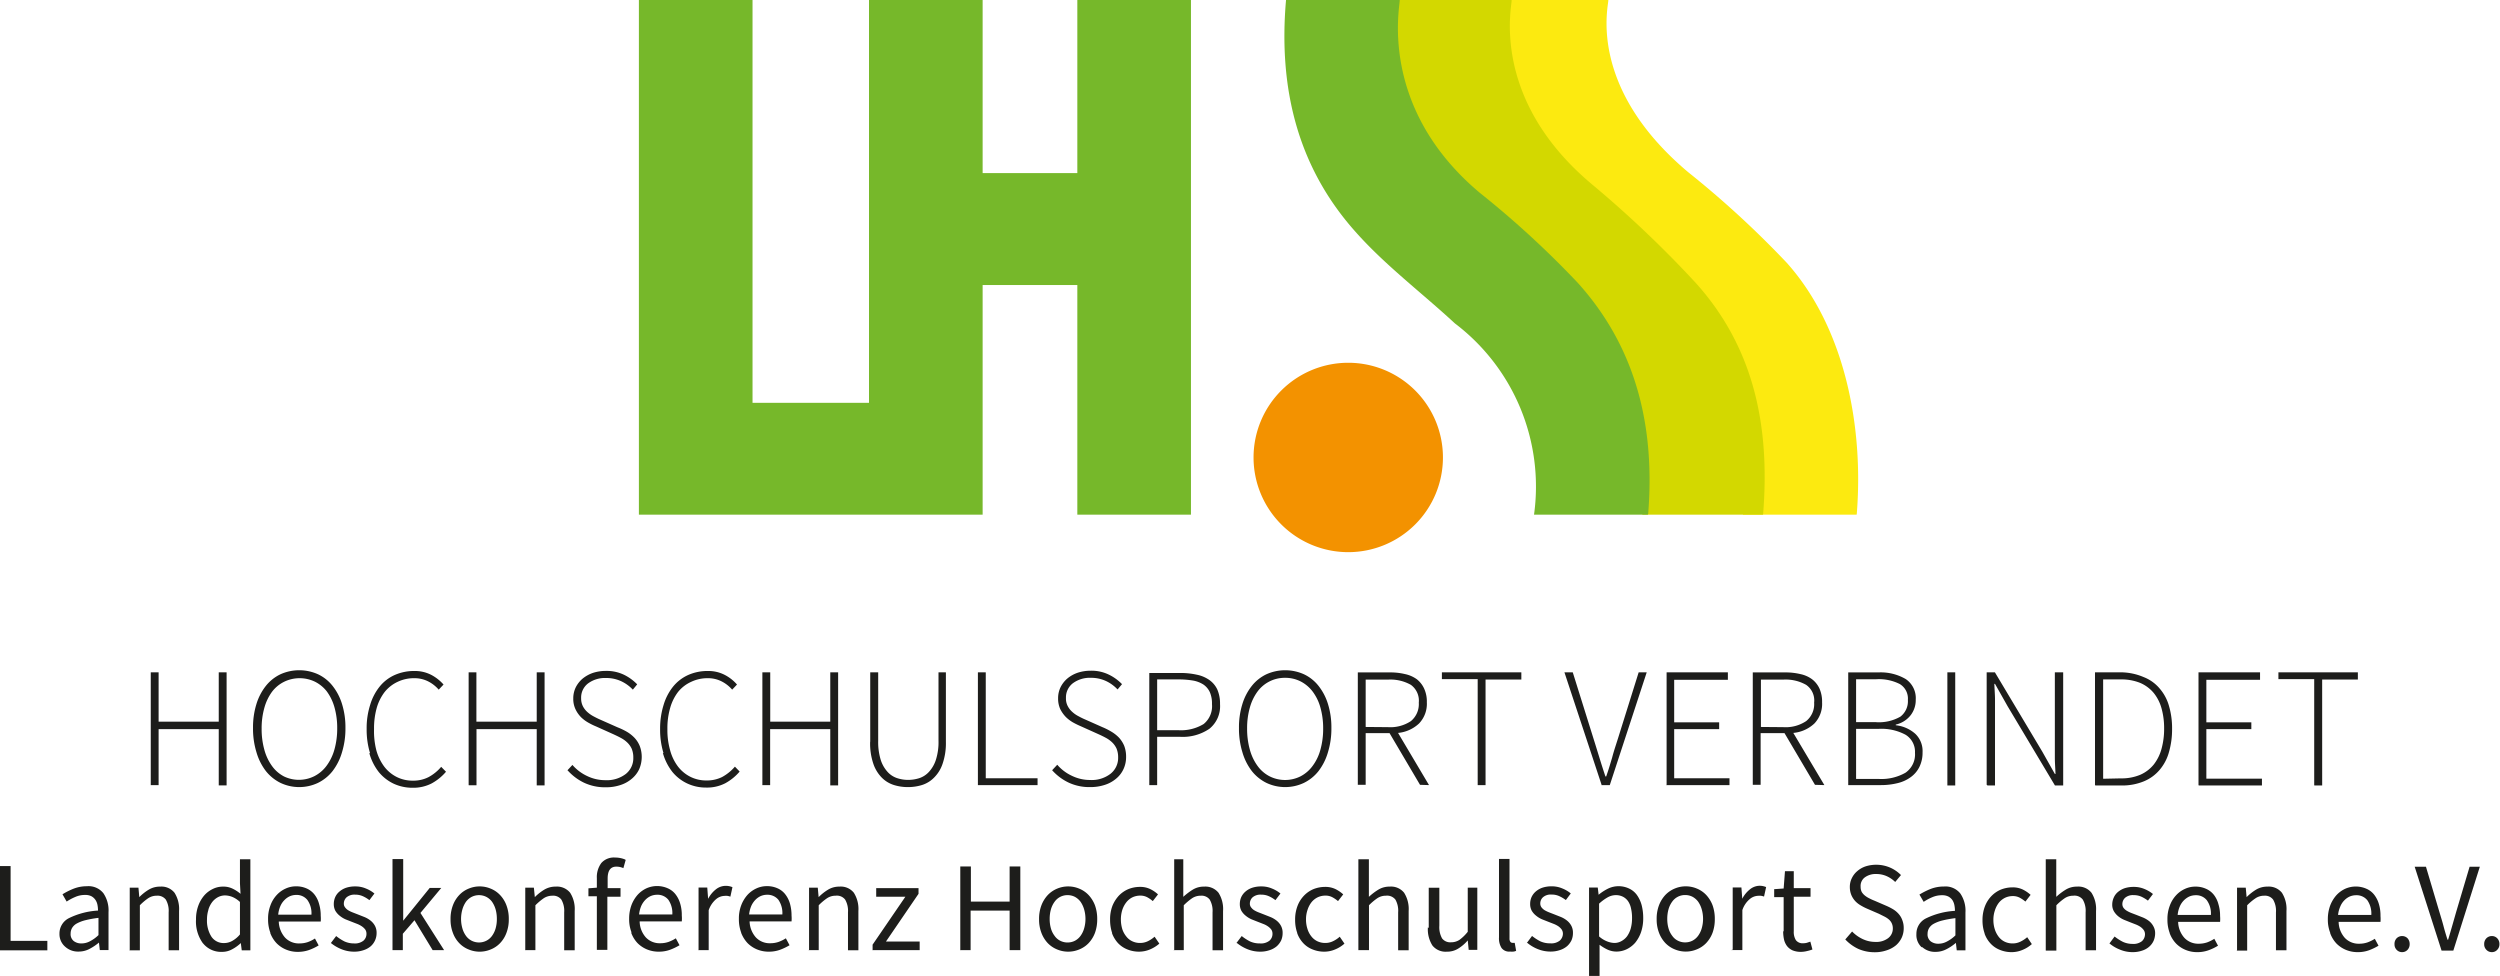 <svg xmlns="http://www.w3.org/2000/svg" width="264.01" height="103.12" viewBox="0 0 264.01 103.12">
  <title>logo</title>
  <g>
    <path d="M193.06,133.35c-4.08,0-8.07,0-12,0a21.67,21.67,0,0,0-8.37-20.2c-3.5-3.24-7.37-6.15-10.52-9.7-6.09-6.87-8.1-15.18-7.33-24.45l12,0c.14.25-2.5,9,8.46,18.2a101.85,101.85,0,0,1,10.37,9.53c6.15,6.85,8.16,17.33,7.41,26.58Z" transform="translate(3 -79)" style="fill: #fcea10"/>
    <path d="M183.17,133.35c-4.07,0-8.79,0-12.73,0-.12-.22,3.46-11.81-7.32-20.2-3.5-3.24-7.37-6.15-10.52-9.7-6.1-6.87-9.67-15.18-8.89-24.45l12.92,0c.14.25-2.5,10.24,8.46,19.44a116.65,116.65,0,0,1,11,10.45c6.16,6.85,7.85,15.17,7.1,24.42Z" transform="translate(3 -79)" style="fill: #d3d800"/>
    <path d="M171,133.35c-4.07,0-8.06,0-12,0a21.62,21.62,0,0,0-8.36-20.2c-3.5-3.24-7.38-6.15-10.52-9.7C134,96.58,132,88.27,132.81,79l12,0c.14.25-2.5,11.16,8.46,20.36a99.78,99.78,0,0,1,10.37,9.53c6.16,6.85,8.16,15.17,7.41,24.42Z" transform="translate(3 -79)" style="fill: #76b82a"/>
    <path d="M149.38,127.31a10,10,0,1,1-10-10,10,10,0,0,1,10,10Z" transform="translate(3 -79)" style="fill: #f39200"/>
    <path d="M64.47,79h12v42.54h12.3V79h12V97.28h10V79h12v54.35h-12V109.1h-10v24.25H64.47V79Z" transform="translate(3 -79)" style="fill: #76b82a"/>
    <path d="M-3,179.36H2v-1H-1.88v-7.9H-3v8.86ZM3.91,179a2,2,0,0,0,1.39.49,2.44,2.44,0,0,0,1.15-.28,5.61,5.61,0,0,0,1-.67h0l.09.79h.92v-4a3.23,3.23,0,0,0-.54-2,2,2,0,0,0-1.74-.74,3.84,3.84,0,0,0-1.46.28,7.25,7.25,0,0,0-1.12.57l.44.77a5.36,5.36,0,0,1,.89-.48,2.53,2.53,0,0,1,1.07-.22,1.4,1.4,0,0,1,.66.14,1.23,1.23,0,0,1,.41.37,1.39,1.39,0,0,1,.22.53,3.08,3.08,0,0,1,.06.61,8,8,0,0,0-3.07.8,1.81,1.81,0,0,0-1,1.65A1.75,1.75,0,0,0,3.91,179Zm.7-2a1.31,1.31,0,0,1,.49-.47,3.85,3.85,0,0,1,.91-.35,11.08,11.08,0,0,1,1.39-.25v1.82a3.74,3.74,0,0,1-.9.65,1.87,1.87,0,0,1-.89.23,1.29,1.29,0,0,1-.82-.25.93.93,0,0,1-.33-.81,1.16,1.16,0,0,1,.15-.57Zm6.05,2.36h1.11V174.6a5.8,5.8,0,0,1,.89-.75,1.61,1.61,0,0,1,.9-.26,1.1,1.1,0,0,1,.95.41,2.36,2.36,0,0,1,.3,1.35v4h1.1V175.2a3.2,3.2,0,0,0-.48-1.92,1.76,1.76,0,0,0-1.51-.65,2.28,2.28,0,0,0-1.21.32,5.18,5.18,0,0,0-1,.79h0l-.09-1h-.92v6.57Zm7.79-.73a2.44,2.44,0,0,0,2,.89,2.15,2.15,0,0,0,1.08-.28,4,4,0,0,0,.9-.65h0l.1.77h.91v-9.62H22.34v2.53l.06,1.12a3.94,3.94,0,0,0-.85-.55,2.19,2.19,0,0,0-1-.21,2.38,2.38,0,0,0-1.08.25,2.82,2.82,0,0,0-.9.68,3.51,3.51,0,0,0-.63,1.09,4.1,4.1,0,0,0-.24,1.44,3.9,3.9,0,0,0,.74,2.54Zm.56-3.58a2.55,2.55,0,0,1,.4-.79,1.92,1.92,0,0,1,.6-.51,1.6,1.6,0,0,1,.74-.19,2.18,2.18,0,0,1,.79.16,2.7,2.7,0,0,1,.8.53v3.43a2.87,2.87,0,0,1-.81.68,1.73,1.73,0,0,1-.86.23,1.54,1.54,0,0,1-1.34-.67,3.15,3.15,0,0,1-.47-1.84,3.33,3.33,0,0,1,.15-1Zm6.53,2.48a3.19,3.19,0,0,0,.67,1.08,3,3,0,0,0,1,.67,3.14,3.14,0,0,0,1.23.24,3.53,3.53,0,0,0,1.21-.2,5.62,5.62,0,0,0,1-.48l-.39-.73a3.6,3.6,0,0,1-.76.38,2.74,2.74,0,0,1-.87.14,2,2,0,0,1-1.53-.62,2.67,2.67,0,0,1-.66-1.69h4.43a3.52,3.52,0,0,0,0-.61,4.19,4.19,0,0,0-.18-1.27,2.7,2.7,0,0,0-.5-1,2.18,2.18,0,0,0-.82-.62,2.67,2.67,0,0,0-1.12-.22,2.58,2.58,0,0,0-1.09.24,2.83,2.83,0,0,0-.94.68,3.21,3.21,0,0,0-.66,1.09,3.9,3.9,0,0,0-.25,1.45,4,4,0,0,0,.24,1.44Zm.84-1.94a2.84,2.84,0,0,1,.22-.88,2,2,0,0,1,.43-.65,1.88,1.88,0,0,1,.57-.41,1.67,1.67,0,0,1,.67-.14,1.44,1.44,0,0,1,1.19.53,2.41,2.41,0,0,1,.43,1.55Zm5.57,3a4.32,4.32,0,0,0,1.11.65,3.55,3.55,0,0,0,1.34.26,3,3,0,0,0,1-.16,2.23,2.23,0,0,0,.76-.42,1.85,1.85,0,0,0,.61-1.38,1.55,1.55,0,0,0-.18-.78,1.79,1.79,0,0,0-.47-.55,2.68,2.68,0,0,0-.64-.37l-.71-.28-.54-.21a2.94,2.94,0,0,1-.47-.23,1.16,1.16,0,0,1-.32-.3.62.62,0,0,1-.13-.4.91.91,0,0,1,.29-.66,1.28,1.28,0,0,1,.92-.28,1.89,1.89,0,0,1,.79.16,3.33,3.33,0,0,1,.7.42l.53-.7a3.29,3.29,0,0,0-.9-.53,2.79,2.79,0,0,0-1.14-.22,3,3,0,0,0-.94.14,2.12,2.12,0,0,0-.71.4,1.63,1.63,0,0,0-.45.59,1.81,1.81,0,0,0-.15.74,1.46,1.46,0,0,0,.17.71,1.89,1.89,0,0,0,.46.52,2.58,2.58,0,0,0,.62.38l.71.28.54.21a2.6,2.6,0,0,1,.47.25,1.59,1.59,0,0,1,.35.33.77.77,0,0,1,.13.45.94.94,0,0,1-.32.73,1.44,1.44,0,0,1-1,.29,2.46,2.46,0,0,1-1-.21,5.06,5.06,0,0,1-.88-.57l-.56.74Zm6.5.75h1.09v-1.73l1.23-1.43,1.92,3.16H43.9l-2.5-3.93,2.2-2.64H42.38l-2.8,3.46h0v-6.51H38.45v9.62Zm6.38-1.82a3.09,3.09,0,0,0,.67,1.08,2.78,2.78,0,0,0,1,.67,3,3,0,0,0,2.31,0,2.78,2.78,0,0,0,1-.67,3.09,3.09,0,0,0,.67-1.08,3.9,3.9,0,0,0,.25-1.45,4,4,0,0,0-.25-1.47,3.19,3.19,0,0,0-.67-1.08,2.81,2.81,0,0,0-1-.68,3,3,0,0,0-2.31,0,2.81,2.81,0,0,0-1,.68,3.19,3.19,0,0,0-.67,1.08,4,4,0,0,0-.25,1.47,3.9,3.9,0,0,0,.25,1.45Zm1-2.48a2.76,2.76,0,0,1,.38-.81,1.79,1.79,0,0,1,.61-.52,1.72,1.72,0,0,1,1.53,0,1.79,1.79,0,0,1,.61.52,2.76,2.76,0,0,1,.38.81,3.68,3.68,0,0,1,.13,1,3.56,3.56,0,0,1-.13,1,2.52,2.52,0,0,1-.38.79,1.68,1.68,0,0,1-.61.52,1.72,1.72,0,0,1-1.53,0,1.68,1.68,0,0,1-.61-.52,2.52,2.52,0,0,1-.38-.79,3.54,3.54,0,0,1-.14-1,3.66,3.66,0,0,1,.14-1Zm6.61,4.3h1.1V174.6a6.32,6.32,0,0,1,.89-.75,1.67,1.67,0,0,1,.91-.26,1.08,1.08,0,0,1,.94.41,2.36,2.36,0,0,1,.3,1.35v4h1.11V175.2a3.2,3.2,0,0,0-.48-1.92,1.78,1.78,0,0,0-1.52-.65,2.3,2.3,0,0,0-1.21.32,5.12,5.12,0,0,0-1,.79h0l-.1-1h-.91v6.57Zm10.6-9.56a2.44,2.44,0,0,0-.5-.16,2.81,2.81,0,0,0-.59-.06,1.76,1.76,0,0,0-1.45.58,2.5,2.5,0,0,0-.47,1.6v1l-.89.07v.84h.89v5.66h1.11V173.7h1.39v-.91H61.17v-1c0-.85.3-1.27.92-1.27a1.76,1.76,0,0,1,.74.16l.24-.85Zm.62,7.73a3.17,3.17,0,0,0,.66,1.08,3.08,3.08,0,0,0,1,.67,3.19,3.19,0,0,0,1.24.24,3.43,3.43,0,0,0,1.2-.2,6.14,6.14,0,0,0,1-.48l-.39-.73a3.93,3.93,0,0,1-.77.38,2.65,2.65,0,0,1-.87.14,2,2,0,0,1-1.53-.62,2.61,2.61,0,0,1-.65-1.69H69a3.52,3.52,0,0,0,0-.61,4.2,4.2,0,0,0-.17-1.27,2.89,2.89,0,0,0-.51-1,2.1,2.1,0,0,0-.82-.62,2.77,2.77,0,0,0-2.21,0,2.93,2.93,0,0,0-.94.68,3.56,3.56,0,0,0-.66,1.09,4.12,4.12,0,0,0-.25,1.45,3.81,3.81,0,0,0,.25,1.44Zm.83-1.94a3.15,3.15,0,0,1,.22-.88,2.23,2.23,0,0,1,.43-.65,1.88,1.88,0,0,1,.57-.41,1.75,1.75,0,0,1,.67-.14,1.46,1.46,0,0,1,1.2.53,2.47,2.47,0,0,1,.42,1.55Zm6.24,3.77h1.11v-4.22a2.66,2.66,0,0,1,.79-1.17,1.44,1.44,0,0,1,.87-.34,1.65,1.65,0,0,1,.34,0,1.82,1.82,0,0,1,.29.08l.22-1a1.75,1.75,0,0,0-.7-.14,1.66,1.66,0,0,0-1.05.37,3.08,3.08,0,0,0-.82,1h0l-.09-1.19h-.92v6.57Zm4.54-1.83a3.35,3.35,0,0,0,.67,1.08,3.08,3.08,0,0,0,1,.67,3.19,3.19,0,0,0,1.24.24,3.43,3.43,0,0,0,1.2-.2,6.14,6.14,0,0,0,1-.48l-.39-.73a3.93,3.93,0,0,1-.77.38,2.65,2.65,0,0,1-.87.14,2,2,0,0,1-1.53-.62,2.67,2.67,0,0,1-.66-1.69h4.43a3.52,3.52,0,0,0,0-.61,4.54,4.54,0,0,0-.17-1.27,2.89,2.89,0,0,0-.51-1,2.1,2.1,0,0,0-.82-.62,2.67,2.67,0,0,0-1.12-.22,2.62,2.62,0,0,0-1.09.24,2.93,2.93,0,0,0-.94.68,3.56,3.56,0,0,0-.66,1.09,3.9,3.9,0,0,0-.25,1.45,4,4,0,0,0,.24,1.44Zm.84-1.94a3.15,3.15,0,0,1,.22-.88,2.23,2.23,0,0,1,.43-.65,1.88,1.88,0,0,1,.57-.41,1.71,1.71,0,0,1,.67-.14,1.48,1.48,0,0,1,1.2.53,2.47,2.47,0,0,1,.42,1.55Zm6.24,3.77h1.11V174.6a5.8,5.8,0,0,1,.89-.75,1.61,1.61,0,0,1,.9-.26,1.1,1.1,0,0,1,1,.41,2.36,2.36,0,0,1,.3,1.35v4h1.1V175.2a3.2,3.2,0,0,0-.48-1.92,1.76,1.76,0,0,0-1.52-.65,2.26,2.26,0,0,0-1.2.32,5.18,5.18,0,0,0-1,.79h0l-.09-1h-.92v6.57Zm6.77,0h5v-.91H90.56L94,173.39v-.6H89.53v.91h3.08l-3.46,5.06v.6Zm9.26,0h1.12v-4.18h4.12v4.18h1.13V170.5h-1.13v3.71H99.53V170.5H98.41v8.86Zm8.6-1.82a3.25,3.25,0,0,0,.67,1.08,2.87,2.87,0,0,0,1,.67,3,3,0,0,0,1.16.23,3,3,0,0,0,1.15-.23,2.82,2.82,0,0,0,1-.67,3.25,3.25,0,0,0,.67-1.08,4.12,4.12,0,0,0,.24-1.45,4.2,4.2,0,0,0-.24-1.47,3.35,3.35,0,0,0-.67-1.08,2.84,2.84,0,0,0-1-.68,3,3,0,0,0-1.15-.23,3,3,0,0,0-1.16.23,2.9,2.9,0,0,0-1,.68,3.35,3.35,0,0,0-.67,1.08,4,4,0,0,0-.25,1.47,3.9,3.9,0,0,0,.25,1.45Zm1-2.48a2.54,2.54,0,0,1,.39-.81,1.67,1.67,0,0,1,.6-.52,1.65,1.65,0,0,1,.77-.18,1.68,1.68,0,0,1,.77.18,1.85,1.85,0,0,1,.6.52,2.76,2.76,0,0,1,.38.81,3.66,3.66,0,0,1,.14,1,3.54,3.54,0,0,1-.14,1,2.52,2.52,0,0,1-.38.79,1.74,1.74,0,0,1-.6.52,1.68,1.68,0,0,1-.77.18,1.65,1.65,0,0,1-.77-.18,1.58,1.58,0,0,1-.6-.52,2.34,2.34,0,0,1-.39-.79,3.56,3.56,0,0,1-.13-1,3.68,3.68,0,0,1,.13-1Zm6.44,2.48a3.21,3.21,0,0,0,.65,1.08,2.76,2.76,0,0,0,1,.67,3.27,3.27,0,0,0,1.22.23,3,3,0,0,0,1.14-.23,3.66,3.66,0,0,0,1-.62l-.5-.73a3.25,3.25,0,0,1-.68.46,1.88,1.88,0,0,1-.86.2,1.86,1.86,0,0,1-.82-.18,1.69,1.69,0,0,1-.64-.52,2.38,2.38,0,0,1-.42-.79,3.54,3.54,0,0,1-.14-1,3.33,3.33,0,0,1,.15-1,2.61,2.61,0,0,1,.43-.81,1.88,1.88,0,0,1,.64-.52,1.94,1.94,0,0,1,.83-.18,1.54,1.54,0,0,1,.71.16,3.33,3.33,0,0,1,.61.42l.55-.71a3.42,3.42,0,0,0-.8-.55,2.39,2.39,0,0,0-1.11-.24,3.26,3.26,0,0,0-1.21.23,3,3,0,0,0-1,.68,3.57,3.57,0,0,0-.69,1.08,4,4,0,0,0-.25,1.47,4.37,4.37,0,0,0,.23,1.45Zm6.49,1.82h1.1V174.6a6.32,6.32,0,0,1,.89-.75,1.64,1.64,0,0,1,.91-.26,1.08,1.08,0,0,1,.94.41,2.36,2.36,0,0,1,.3,1.35v4h1.11V175.2a3.2,3.2,0,0,0-.48-1.92,1.78,1.78,0,0,0-1.52-.65,2.24,2.24,0,0,0-1.2.32,6.88,6.88,0,0,0-1,.76l0-1.35v-2.62H121v9.62Zm6.72-.75a4.32,4.32,0,0,0,1.11.65,3.55,3.55,0,0,0,1.34.26,3,3,0,0,0,1-.16,2.23,2.23,0,0,0,.76-.42,2,2,0,0,0,.46-.62,1.94,1.94,0,0,0,.15-.76,1.55,1.55,0,0,0-.18-.78,1.79,1.79,0,0,0-.47-.55,2.68,2.68,0,0,0-.64-.37l-.71-.28-.54-.21a2.94,2.94,0,0,1-.47-.23,1.16,1.16,0,0,1-.32-.3.62.62,0,0,1-.13-.4.91.91,0,0,1,.29-.66,1.28,1.28,0,0,1,.92-.28,1.89,1.89,0,0,1,.79.16,3.33,3.33,0,0,1,.7.42l.53-.7a3.29,3.29,0,0,0-.9-.53,2.79,2.79,0,0,0-1.14-.22,3,3,0,0,0-.94.14,2.12,2.12,0,0,0-.71.4,1.75,1.75,0,0,0-.45.59,1.81,1.81,0,0,0-.15.74,1.46,1.46,0,0,0,.17.71,1.89,1.89,0,0,0,.46.52,2.58,2.58,0,0,0,.62.38l.71.28.54.21a2.3,2.3,0,0,1,.47.25,1.59,1.59,0,0,1,.35.33.77.77,0,0,1,.13.45.94.94,0,0,1-.32.73,1.44,1.44,0,0,1-1,.29,2.46,2.46,0,0,1-1.05-.21,5.06,5.06,0,0,1-.88-.57l-.56.74Zm6.35-1.07a3.06,3.06,0,0,0,.65,1.08,2.68,2.68,0,0,0,1,.67,3.22,3.22,0,0,0,1.21.23,2.94,2.94,0,0,0,1.14-.23,3.38,3.38,0,0,0,1-.62l-.5-.73a2.8,2.8,0,0,1-.68.46,1.84,1.84,0,0,1-.85.2,1.9,1.9,0,0,1-.83-.18,1.77,1.77,0,0,1-.64-.52,2.37,2.37,0,0,1-.41-.79,3.22,3.22,0,0,1-.15-1,3.05,3.05,0,0,1,.16-1,2.59,2.59,0,0,1,.42-.81,1.92,1.92,0,0,1,.65-.52,1.89,1.89,0,0,1,.82-.18,1.51,1.51,0,0,1,.71.16,3.39,3.39,0,0,1,.62.42l.55-.71a3.64,3.64,0,0,0-.8-.55,2.46,2.46,0,0,0-1.12-.24,3.33,3.33,0,0,0-1.21.23,3,3,0,0,0-1,.68,3.23,3.23,0,0,0-.69,1.08,4,4,0,0,0-.26,1.47,4.12,4.12,0,0,0,.24,1.45Zm6.48,1.82h1.11V174.6a5.8,5.8,0,0,1,.89-.75,1.61,1.61,0,0,1,.9-.26,1.11,1.11,0,0,1,1,.41,2.37,2.37,0,0,1,.29,1.35v4h1.11V175.2a3.2,3.2,0,0,0-.48-1.92,1.76,1.76,0,0,0-1.52-.65,2.24,2.24,0,0,0-1.2.32,6.3,6.3,0,0,0-1,.76l0-1.35v-2.62h-1.11v9.62Zm7.33-2.41a3.2,3.2,0,0,0,.48,1.92,1.78,1.78,0,0,0,1.53.65,2.16,2.16,0,0,0,1.2-.33,4.22,4.22,0,0,0,1-.86h0l.1,1h.91v-6.57H152v4.66a4.51,4.51,0,0,1-.87.85,1.61,1.61,0,0,1-.9.26,1.08,1.08,0,0,1-.94-.41,2.44,2.44,0,0,1-.29-1.35v-4h-1.12V177ZM155.3,178a1.89,1.89,0,0,0,.27,1.11,1,1,0,0,0,.91.38,1.9,1.9,0,0,0,.37,0,.88.88,0,0,0,.26-.08l-.15-.84-.14,0h-.1a.31.31,0,0,1-.22-.11.6.6,0,0,1-.09-.38v-8.37H155.3V178Zm3,.58a4.1,4.1,0,0,0,1.1.65,3.59,3.59,0,0,0,1.34.26,3,3,0,0,0,1-.16,2.23,2.23,0,0,0,.76-.42,2,2,0,0,0,.46-.62,1.94,1.94,0,0,0,.15-.76,1.55,1.55,0,0,0-.18-.78,1.79,1.79,0,0,0-.47-.55,2.68,2.68,0,0,0-.64-.37l-.71-.28-.54-.21a3.43,3.43,0,0,1-.47-.23,1.32,1.32,0,0,1-.32-.3.68.68,0,0,1-.12-.4.87.87,0,0,1,.29-.66,1.24,1.24,0,0,1,.91-.28,1.86,1.86,0,0,1,.79.16,3.68,3.68,0,0,1,.71.42l.52-.7a3.29,3.29,0,0,0-.9-.53,2.79,2.79,0,0,0-1.14-.22,3,3,0,0,0-.94.14,2.12,2.12,0,0,0-.71.4,1.75,1.75,0,0,0-.45.59,1.81,1.81,0,0,0-.15.74,1.46,1.46,0,0,0,.17.71,1.89,1.89,0,0,0,.46.52,2.58,2.58,0,0,0,.62.38l.71.28.54.21a2.7,2.7,0,0,1,.48.25,1.53,1.53,0,0,1,.34.33.77.77,0,0,1,.14.45,1,1,0,0,1-.33.73,1.42,1.42,0,0,1-1,.29,2.46,2.46,0,0,1-1.05-.21,5.06,5.06,0,0,1-.88-.57l-.55.74Zm7.57.15a4.48,4.48,0,0,0,.91.56,2.26,2.26,0,0,0,.91.2,2.51,2.51,0,0,0,1.08-.24,2.85,2.85,0,0,0,.91-.69,3.65,3.65,0,0,0,.62-1.12,4.53,4.53,0,0,0,.23-1.49,5.32,5.32,0,0,0-.17-1.38,3.35,3.35,0,0,0-.5-1.06,2.12,2.12,0,0,0-.81-.67,2.57,2.57,0,0,0-2.23,0,5.05,5.05,0,0,0-1,.65h0l-.09-.76h-.92v9.33h1.11v-2.21l0-1.15Zm0-4.3a4.89,4.89,0,0,1,.91-.67,1.77,1.77,0,0,1,.84-.23,1.62,1.62,0,0,1,.79.18,1.49,1.49,0,0,1,.54.49,2.14,2.14,0,0,1,.3.77,4.22,4.22,0,0,1,.1,1,4,4,0,0,1-.14,1.09,2.72,2.72,0,0,1-.39.82,1.82,1.82,0,0,1-.6.51,1.49,1.49,0,0,1-.75.19,2.3,2.3,0,0,1-.74-.16,2.79,2.79,0,0,1-.86-.53v-3.44Zm6.33,3.08a3.25,3.25,0,0,0,.67,1.08,2.87,2.87,0,0,0,1,.67,3,3,0,0,0,1.16.23,3,3,0,0,0,1.15-.23,2.82,2.82,0,0,0,1-.67,3.25,3.25,0,0,0,.67-1.08,4.12,4.12,0,0,0,.24-1.45,4.2,4.2,0,0,0-.24-1.47,3.35,3.35,0,0,0-.67-1.08,2.84,2.84,0,0,0-1-.68,3,3,0,0,0-1.15-.23,3,3,0,0,0-1.16.23,2.9,2.9,0,0,0-1,.68,3.35,3.35,0,0,0-.67,1.08,4,4,0,0,0-.25,1.47,3.9,3.9,0,0,0,.25,1.45Zm1-2.48a2.54,2.54,0,0,1,.39-.81,1.67,1.67,0,0,1,.6-.52,1.65,1.65,0,0,1,.77-.18,1.68,1.68,0,0,1,.77.18,1.85,1.85,0,0,1,.6.52,2.76,2.76,0,0,1,.38.81,3.66,3.66,0,0,1,.14,1,3.54,3.54,0,0,1-.14,1,2.52,2.52,0,0,1-.38.79,1.74,1.74,0,0,1-.6.52,1.68,1.68,0,0,1-.77.18,1.65,1.65,0,0,1-.77-.18,1.58,1.58,0,0,1-.6-.52,2.34,2.34,0,0,1-.39-.79,3.56,3.56,0,0,1-.13-1,3.68,3.68,0,0,1,.13-1Zm6.61,4.3H181v-4.22a2.58,2.58,0,0,1,.79-1.17,1.44,1.44,0,0,1,.87-.34,1.55,1.55,0,0,1,.33,0,2.26,2.26,0,0,1,.3.08l.22-1a1.75,1.75,0,0,0-.7-.14,1.66,1.66,0,0,0-1,.37,3.08,3.08,0,0,0-.82,1h0l-.09-1.19h-.92v6.57Zm5.5-2a4.13,4.13,0,0,0,.09.89,1.83,1.83,0,0,0,.32.69,1.54,1.54,0,0,0,.58.45,2.28,2.28,0,0,0,.89.16,2.7,2.7,0,0,0,.62-.08,4.57,4.57,0,0,0,.59-.17l-.22-.83-.36.12a1.33,1.33,0,0,1-.38.05.88.88,0,0,1-.79-.33,1.65,1.65,0,0,1-.22-.94V173.7h1.77v-.91h-1.77V171h-.93l-.14,1.83-1,.07v.84h1v3.63Zm6.56.88a4.5,4.5,0,0,0,1.38,1,4.26,4.26,0,0,0,1.72.35,3.78,3.78,0,0,0,1.26-.2,2.94,2.94,0,0,0,1-.54,2.44,2.44,0,0,0,.6-.8,2.38,2.38,0,0,0,.21-1,2.22,2.22,0,0,0-.15-.85,2,2,0,0,0-.38-.65,2.51,2.51,0,0,0-.58-.49,6.1,6.1,0,0,0-.72-.37l-1.25-.54a5.05,5.05,0,0,1-.53-.24,2.47,2.47,0,0,1-.47-.29,1.43,1.43,0,0,1-.35-.39,1.15,1.15,0,0,1-.12-.55,1.12,1.12,0,0,1,.45-1,1.91,1.91,0,0,1,1.19-.35,2.67,2.67,0,0,1,1.12.23,3.07,3.07,0,0,1,.89.61l.61-.73a3.67,3.67,0,0,0-1.15-.79,3.73,3.73,0,0,0-2.58-.13,2.62,2.62,0,0,0-.88.5,2.23,2.23,0,0,0-.58.75,2.05,2.05,0,0,0-.21.93,2.22,2.22,0,0,0,.16.85,2.27,2.27,0,0,0,.42.65,2.51,2.51,0,0,0,.58.45,5.58,5.58,0,0,0,.64.33l1.27.55.58.29a2.29,2.29,0,0,1,.46.3,1.2,1.2,0,0,1,.31.4,1.28,1.28,0,0,1,.12.58,1.26,1.26,0,0,1-.49,1,2.06,2.06,0,0,1-1.36.4,3.11,3.11,0,0,1-1.33-.3,3.75,3.75,0,0,1-1.12-.8l-.67.78Zm8.14.82a2,2,0,0,0,1.39.49,2.44,2.44,0,0,0,1.15-.28,5,5,0,0,0,1-.67h0l.09.79h.92v-4a3.23,3.23,0,0,0-.54-2,2,2,0,0,0-1.74-.74,3.84,3.84,0,0,0-1.46.28,7.73,7.73,0,0,0-1.12.57l.45.77a4.89,4.89,0,0,1,.88-.48,2.56,2.56,0,0,1,1.07-.22,1.4,1.4,0,0,1,.66.14,1.26,1.26,0,0,1,.42.37,1.55,1.55,0,0,1,.21.53,3.08,3.08,0,0,1,.06.61,8,8,0,0,0-3.07.8,1.81,1.81,0,0,0-1,1.65,1.75,1.75,0,0,0,.54,1.38Zm.7-2a1.31,1.31,0,0,1,.49-.47,3.85,3.85,0,0,1,.91-.35,11.08,11.08,0,0,1,1.39-.25v1.82a3.74,3.74,0,0,1-.9.65,1.87,1.87,0,0,1-.89.23,1.29,1.29,0,0,1-.82-.25.93.93,0,0,1-.33-.81,1.16,1.16,0,0,1,.15-.57Zm5.86.54a3.06,3.06,0,0,0,.65,1.08,2.68,2.68,0,0,0,1,.67,3.22,3.22,0,0,0,1.21.23,2.94,2.94,0,0,0,1.14-.23,3.38,3.38,0,0,0,1-.62l-.49-.73a3.07,3.07,0,0,1-.69.46,1.84,1.84,0,0,1-.85.2,1.9,1.9,0,0,1-.83-.18,1.77,1.77,0,0,1-.64-.52,2.56,2.56,0,0,1-.41-.79,3.22,3.22,0,0,1-.15-1,3.05,3.05,0,0,1,.16-1,2.59,2.59,0,0,1,.42-.81,1.92,1.92,0,0,1,.65-.52,1.89,1.89,0,0,1,.82-.18,1.51,1.51,0,0,1,.71.16,3.39,3.39,0,0,1,.62.42l.55-.71a3.64,3.64,0,0,0-.8-.55,2.44,2.44,0,0,0-1.12-.24,3.33,3.33,0,0,0-1.21.23,3,3,0,0,0-1,.68,3.23,3.23,0,0,0-.69,1.08,4,4,0,0,0-.26,1.47,4.12,4.12,0,0,0,.24,1.45Zm6.48,1.82h1.11V174.6a5.8,5.8,0,0,1,.89-.75,1.61,1.61,0,0,1,.9-.26,1.1,1.1,0,0,1,1,.41,2.36,2.36,0,0,1,.3,1.35v4h1.1V175.2a3.2,3.2,0,0,0-.48-1.92,1.76,1.76,0,0,0-1.52-.65,2.26,2.26,0,0,0-1.2.32,6.3,6.3,0,0,0-1,.76l0-1.35v-2.62h-1.11v9.62Zm6.73-.75a4,4,0,0,0,1.11.65,3.5,3.5,0,0,0,1.33.26,3.07,3.07,0,0,0,1-.16,2.09,2.09,0,0,0,.75-.42,1.82,1.82,0,0,0,.46-.62,2,2,0,0,0,.16-.76,1.46,1.46,0,0,0-.19-.78,1.76,1.76,0,0,0-.46-.55,2.89,2.89,0,0,0-.64-.37l-.71-.28-.55-.21a3.28,3.28,0,0,1-.46-.23,1.21,1.21,0,0,1-.33-.3.68.68,0,0,1-.12-.4.91.91,0,0,1,.29-.66,1.26,1.26,0,0,1,.91-.28,1.94,1.94,0,0,1,.8.16,3.93,3.93,0,0,1,.7.42l.53-.7a3.62,3.62,0,0,0-.9-.53,2.86,2.86,0,0,0-1.14-.22,3.11,3.11,0,0,0-.95.14,2.22,2.22,0,0,0-.71.4,1.61,1.61,0,0,0-.44.59,1.82,1.82,0,0,0-.16.74,1.36,1.36,0,0,0,.18.71,2,2,0,0,0,.45.52,2.64,2.64,0,0,0,.63.38l.7.28.54.21a2.7,2.7,0,0,1,.48.25,1.53,1.53,0,0,1,.34.33.77.77,0,0,1,.14.45,1,1,0,0,1-.32.73,1.45,1.45,0,0,1-1,.29,2.44,2.44,0,0,1-1-.21,5.13,5.13,0,0,1-.89-.57l-.55.74Zm6.35-1.08a3.19,3.19,0,0,0,.67,1.08,3,3,0,0,0,1,.67,3.14,3.14,0,0,0,1.23.24,3.43,3.43,0,0,0,1.2-.2,5.37,5.37,0,0,0,1-.48l-.39-.73a3.86,3.86,0,0,1-.76.38,2.74,2.74,0,0,1-.87.14,2,2,0,0,1-1.53-.62,2.62,2.62,0,0,1-.66-1.69h4.43a3.52,3.52,0,0,0,0-.61,4.19,4.19,0,0,0-.18-1.27,2.7,2.7,0,0,0-.5-1,2.14,2.14,0,0,0-.83-.62,2.62,2.62,0,0,0-1.11-.22,2.58,2.58,0,0,0-1.09.24,2.83,2.83,0,0,0-.94.68,3.21,3.21,0,0,0-.66,1.09,3.9,3.9,0,0,0-.25,1.45,4,4,0,0,0,.24,1.44Zm.84-1.94a2.84,2.84,0,0,1,.22-.88,2.05,2.05,0,0,1,1-1.06,1.67,1.67,0,0,1,.67-.14,1.44,1.44,0,0,1,1.19.53,2.41,2.41,0,0,1,.43,1.55Zm6.24,3.77h1.1V174.6a5.81,5.81,0,0,1,.9-.75,1.61,1.61,0,0,1,.9-.26,1.08,1.08,0,0,1,.94.41,2.36,2.36,0,0,1,.3,1.35v4h1.11V175.2a3.2,3.2,0,0,0-.48-1.92,1.78,1.78,0,0,0-1.52-.65,2.3,2.3,0,0,0-1.21.32,5.44,5.44,0,0,0-1,.79h0l-.09-1h-.92v6.57Zm9.87-1.83a3.17,3.17,0,0,0,.66,1.08,3.08,3.08,0,0,0,1,.67,3.22,3.22,0,0,0,1.24.24,3.43,3.43,0,0,0,1.2-.2,6.14,6.14,0,0,0,1-.48l-.39-.73a3.93,3.93,0,0,1-.77.38,2.65,2.65,0,0,1-.87.14,2,2,0,0,1-1.53-.62,2.61,2.61,0,0,1-.65-1.69h4.42a3.52,3.52,0,0,0,0-.61,4.2,4.2,0,0,0-.17-1.27,2.89,2.89,0,0,0-.51-1,2.1,2.1,0,0,0-.82-.62,2.77,2.77,0,0,0-2.21,0,2.93,2.93,0,0,0-.94.68,3.56,3.56,0,0,0-.66,1.09,4.12,4.12,0,0,0-.25,1.45,3.81,3.81,0,0,0,.25,1.44Zm.83-1.94a2.84,2.84,0,0,1,.23-.88,2,2,0,0,1,.42-.65,1.88,1.88,0,0,1,.57-.41,1.75,1.75,0,0,1,.67-.14,1.46,1.46,0,0,1,1.2.53,2.47,2.47,0,0,1,.42,1.55Zm6.19,3.69a.78.78,0,0,0,.58.24.77.77,0,0,0,.56-.24.85.85,0,0,0,.23-.6.89.89,0,0,0-.23-.63.8.8,0,0,0-.56-.23.82.82,0,0,0-.58.23.85.85,0,0,0-.23.63.81.81,0,0,0,.23.6Zm4.67.08h1.31l2.8-8.86H257.8l-1.42,4.78-.42,1.47c-.13.45-.27.94-.43,1.46h-.06c-.17-.52-.31-1-.43-1.46s-.27-.94-.43-1.47l-1.42-4.78H252l2.84,8.86Zm4.81-.08a.78.78,0,0,0,.57.24.74.74,0,0,0,.56-.24.81.81,0,0,0,.24-.6.85.85,0,0,0-.24-.63.77.77,0,0,0-.56-.23.81.81,0,0,0-.57.23.85.85,0,0,0-.24.63.81.81,0,0,0,.24.6Z" transform="translate(3 -79)" style="fill: #1d1d1b"/>
    <path d="M12.92,161.91h.83V156H20.1v5.94h.83V150H20.1v5.21H13.75V150h-.83v11.87Zm17.65-.23a4.44,4.44,0,0,0,1.55-1.25,6,6,0,0,0,1-2,8.45,8.45,0,0,0,.36-2.55,8.27,8.27,0,0,0-.36-2.53,5.84,5.84,0,0,0-1-1.92,4.28,4.28,0,0,0-1.55-1.23,4.83,4.83,0,0,0-3.94,0,4.36,4.36,0,0,0-1.55,1.23,5.83,5.83,0,0,0-1,1.92,8.27,8.27,0,0,0-.36,2.53,8.45,8.45,0,0,0,.36,2.55,6,6,0,0,0,1,2,4.53,4.53,0,0,0,1.55,1.25,4.63,4.63,0,0,0,3.94,0ZM27,161a3.61,3.61,0,0,1-1.27-1.1,5.22,5.22,0,0,1-.81-1.71,8.11,8.11,0,0,1-.29-2.24,7.94,7.94,0,0,1,.29-2.21,5.2,5.2,0,0,1,.81-1.69A3.62,3.62,0,0,1,27,151a3.73,3.73,0,0,1,3.28,0A3.71,3.71,0,0,1,31.5,152a5.22,5.22,0,0,1,.82,1.69,7.94,7.94,0,0,1,.29,2.21,8.11,8.11,0,0,1-.29,2.24,5.23,5.23,0,0,1-.82,1.71,3.7,3.7,0,0,1-1.27,1.1A3.64,3.64,0,0,1,27,161Zm9-2.47a5.73,5.73,0,0,0,1,2,4.57,4.57,0,0,0,1.57,1.23,4.69,4.69,0,0,0,2,.43,4.22,4.22,0,0,0,2-.45,5.39,5.39,0,0,0,1.53-1.24l-.51-.52a4.55,4.55,0,0,1-1.36,1.1,3.51,3.51,0,0,1-1.62.36,3.72,3.72,0,0,1-1.72-.39,3.81,3.81,0,0,1-1.31-1.09,5.19,5.19,0,0,1-.83-1.7A8.17,8.17,0,0,1,36.5,156a8.05,8.05,0,0,1,.28-2.23,5.05,5.05,0,0,1,.84-1.69A3.82,3.82,0,0,1,39,151a4,4,0,0,1,1.76-.38,3.2,3.2,0,0,1,1.46.34,3.63,3.63,0,0,1,1.11.87l.51-.54a4.61,4.61,0,0,0-1.26-1,3.74,3.74,0,0,0-1.82-.43,5,5,0,0,0-2.07.42,4.28,4.28,0,0,0-1.6,1.23,5.66,5.66,0,0,0-1,1.93,8.07,8.07,0,0,0-.37,2.54,8.47,8.47,0,0,0,.36,2.56Zm10.5,3.4h.82V156h6.36v5.94h.83V150h-.83v5.21H47.31V150h-.82v11.87Zm10.45-1.57a5.51,5.51,0,0,0,1.71,1.29,5.19,5.19,0,0,0,2.31.49,4.77,4.77,0,0,0,1.56-.24,3.49,3.49,0,0,0,1.2-.67,2.89,2.89,0,0,0,.77-1,3.26,3.26,0,0,0,.06-2.45,2.82,2.82,0,0,0-.55-.86,3.77,3.77,0,0,0-.79-.63,7.16,7.16,0,0,0-1-.48l-1.8-.8c-.21-.09-.44-.2-.68-.33a3.28,3.28,0,0,1-.67-.45,2.17,2.17,0,0,1-.5-.62,1.82,1.82,0,0,1-.2-.88,1.88,1.88,0,0,1,.72-1.55,3,3,0,0,1,1.91-.58,3.72,3.72,0,0,1,1.6.34,4,4,0,0,1,1.23.89l.46-.56a5,5,0,0,0-1.37-1,4.24,4.24,0,0,0-1.92-.42,4.43,4.43,0,0,0-1.38.21,3.55,3.55,0,0,0-1.1.61,2.94,2.94,0,0,0-.72.92,2.64,2.64,0,0,0-.26,1.17,2.54,2.54,0,0,0,.24,1.15,3.09,3.09,0,0,0,.58.83,3.68,3.68,0,0,0,.78.58,6.85,6.85,0,0,0,.82.4l1.8.81c.28.13.56.26.81.4a2.89,2.89,0,0,1,.68.49,2.18,2.18,0,0,1,.46.65,2.39,2.39,0,0,1,.17.94,2.12,2.12,0,0,1-.79,1.72,3.28,3.28,0,0,1-2.16.66,4.37,4.37,0,0,1-1.93-.44,4.67,4.67,0,0,1-1.55-1.17l-.54.58ZM67,158.51a5.73,5.73,0,0,0,1,2,4.51,4.51,0,0,0,1.58,1.23,4.62,4.62,0,0,0,2,.43,4.19,4.19,0,0,0,2-.45,5.39,5.39,0,0,0,1.53-1.24l-.5-.52a4.81,4.81,0,0,1-1.36,1.1,3.59,3.59,0,0,1-1.63.36,3.72,3.72,0,0,1-1.72-.39,3.81,3.81,0,0,1-1.31-1.09,5,5,0,0,1-.82-1.7,7.8,7.8,0,0,1-.29-2.24,7.68,7.68,0,0,1,.29-2.23,5,5,0,0,1,.83-1.69A3.76,3.76,0,0,1,70,151a4,4,0,0,1,1.75-.38,3.17,3.17,0,0,1,1.46.34,3.63,3.63,0,0,1,1.11.87l.51-.54a4.33,4.33,0,0,0-1.26-1,3.74,3.74,0,0,0-1.82-.43,5,5,0,0,0-2.07.42,4.36,4.36,0,0,0-1.6,1.23,5.66,5.66,0,0,0-1,1.93,8.37,8.37,0,0,0-.37,2.54,8.47,8.47,0,0,0,.36,2.56Zm10.5,3.4h.83V156h6.35v5.94h.83V150h-.83v5.21H78.34V150h-.83v11.87Zm11.39-4.56a6.66,6.66,0,0,0,.34,2.31,3.81,3.81,0,0,0,.89,1.46,3.1,3.1,0,0,0,1.28.78,4.9,4.9,0,0,0,1.47.22,5,5,0,0,0,1.5-.22,3.07,3.07,0,0,0,1.27-.78,3.71,3.71,0,0,0,.9-1.46,6.65,6.65,0,0,0,.35-2.31V150h-.78v7.22a6.12,6.12,0,0,1-.27,2,3.44,3.44,0,0,1-.71,1.26,2.42,2.42,0,0,1-1,.68,3.87,3.87,0,0,1-1.23.2,3.68,3.68,0,0,1-1.2-.2,2.35,2.35,0,0,1-1-.68,3.43,3.43,0,0,1-.7-1.26,6.44,6.44,0,0,1-.26-2V150H88.9v7.31Zm11.38,4.56h6.3v-.72h-5.47V150h-.83v11.87Zm7.84-1.57a5.51,5.51,0,0,0,1.71,1.29,5.15,5.15,0,0,0,2.3.49,4.84,4.84,0,0,0,1.57-.24,3.49,3.49,0,0,0,1.2-.67,2.86,2.86,0,0,0,.76-1,3,3,0,0,0,.27-1.27,3.2,3.2,0,0,0-.2-1.18,3,3,0,0,0-.55-.86,3.84,3.84,0,0,0-.8-.63,7,7,0,0,0-.95-.48l-1.8-.8a7,7,0,0,1-.68-.33,3,3,0,0,1-.67-.45,2.17,2.17,0,0,1-.5-.62,1.71,1.71,0,0,1-.2-.88,1.88,1.88,0,0,1,.72-1.55,3,3,0,0,1,1.91-.58,3.72,3.72,0,0,1,1.6.34,4,4,0,0,1,1.22.89l.47-.56a4.91,4.91,0,0,0-1.38-1,4.16,4.16,0,0,0-1.91-.42,4.39,4.39,0,0,0-1.38.21,3.44,3.44,0,0,0-1.1.61,2.94,2.94,0,0,0-.72.92,2.64,2.64,0,0,0-.26,1.17,2.68,2.68,0,0,0,.23,1.15,3.36,3.36,0,0,0,.59.83,3.62,3.62,0,0,0,.77.58,8.72,8.72,0,0,0,.82.4l1.8.81c.29.13.56.26.82.4a3.11,3.11,0,0,1,.68.49,2.18,2.18,0,0,1,.46.65,2.39,2.39,0,0,1,.17.94,2.13,2.13,0,0,1-.8,1.72,3.24,3.24,0,0,1-2.16.66,4.36,4.36,0,0,1-1.92-.44,4.57,4.57,0,0,1-1.55-1.17l-.54.58Zm10.26,1.57h.83v-5.1h2.41a5,5,0,0,0,3.11-.85,3.06,3.06,0,0,0,1.12-2.6,3.73,3.73,0,0,0-.29-1.55,2.56,2.56,0,0,0-.84-1,3.5,3.5,0,0,0-1.33-.56,7.9,7.9,0,0,0-1.77-.18h-3.24v11.87Zm.83-5.8v-5.36h2.21a9.16,9.16,0,0,1,1.58.12,3,3,0,0,1,1.11.43,2,2,0,0,1,.67.81,3,3,0,0,1,.22,1.25,2.42,2.42,0,0,1-.88,2.1,4.59,4.59,0,0,1-2.7.65Zm15.49,5.57a4.44,4.44,0,0,0,1.55-1.25,6,6,0,0,0,1-2,8.45,8.45,0,0,0,.36-2.55,8.27,8.27,0,0,0-.36-2.53,5.84,5.84,0,0,0-1-1.92,4.28,4.28,0,0,0-1.55-1.23,4.83,4.83,0,0,0-3.94,0,4.36,4.36,0,0,0-1.55,1.23,5.83,5.83,0,0,0-1,1.92,8.27,8.27,0,0,0-.36,2.53,8.45,8.45,0,0,0,.36,2.55,6,6,0,0,0,1,2,4.53,4.53,0,0,0,1.55,1.25,4.63,4.63,0,0,0,3.94,0Zm-3.62-.7a3.61,3.61,0,0,1-1.27-1.1,5.22,5.22,0,0,1-.81-1.71,8.11,8.11,0,0,1-.29-2.24,7.94,7.94,0,0,1,.29-2.21,5.2,5.2,0,0,1,.81-1.69,3.57,3.57,0,0,1,2.91-1.45,3.57,3.57,0,0,1,1.64.38,3.71,3.71,0,0,1,1.27,1.07,5,5,0,0,1,.82,1.69,7.94,7.94,0,0,1,.29,2.21,8.11,8.11,0,0,1-.29,2.24,5,5,0,0,1-.82,1.71,3.7,3.7,0,0,1-1.27,1.1,3.64,3.64,0,0,1-3.28,0Zm10.15-5.21v-5h2.36a4.41,4.41,0,0,1,2.41.55,2.06,2.06,0,0,1,.84,1.88,2.33,2.33,0,0,1-.83,1.95,3.92,3.92,0,0,1-2.42.64Zm6.69,6.14-3.27-5.51a3.75,3.75,0,0,0,2.22-1,3,3,0,0,0,.82-2.23,3.27,3.27,0,0,0-.28-1.44,2.69,2.69,0,0,0-.78-1,3.29,3.29,0,0,0-1.23-.54,6.58,6.58,0,0,0-1.6-.18h-3.4v11.87h.83v-5.46h2.52l3.22,5.46Zm5.14,0h.83V150.76h3.78V150h-8.39v.72h3.78v11.15Zm13.07,0H167L170.9,150h-.85L167.86,157l-.32,1c-.1.32-.2.65-.29,1l-.3,1q-.15.48-.33,1h-.08c-.24-.72-.45-1.38-.64-2s-.39-1.27-.62-2L163.09,150h-.88l3.92,11.87Zm6.84,0h6.68v-.72H173.8V156h4.75v-.72H173.8v-4.49h5.67V150H173v11.87Zm10-6.14v-5h2.36a4.39,4.39,0,0,1,2.41.55,2,2,0,0,1,.85,1.88,2.3,2.3,0,0,1-.84,1.95,3.9,3.9,0,0,1-2.42.64Zm6.7,6.14-3.28-5.51a3.75,3.75,0,0,0,2.23-1,3,3,0,0,0,.81-2.23,3.43,3.43,0,0,0-.27-1.44,2.62,2.62,0,0,0-.79-1,3.17,3.17,0,0,0-1.22-.54,6.64,6.64,0,0,0-1.6-.18H182.1v11.87h.83v-5.46h2.52l3.22,5.46Zm2.52,0h3.44a7.26,7.26,0,0,0,1.82-.22,3.84,3.84,0,0,0,1.38-.65,2.91,2.91,0,0,0,.89-1.08,3.39,3.39,0,0,0,.32-1.51,2.52,2.52,0,0,0-.76-1.95,3.67,3.67,0,0,0-2.07-.91v-.07a2.77,2.77,0,0,0,1.58-1,2.61,2.61,0,0,0,.53-1.63,2.43,2.43,0,0,0-1.06-2.18,5.23,5.23,0,0,0-2.87-.7h-3.2v11.87Zm.83-6.65v-4.53h2.14a4.86,4.86,0,0,1,2.48.51,1.79,1.79,0,0,1,.85,1.67,2.05,2.05,0,0,1-.79,1.77,4.55,4.55,0,0,1-2.63.58Zm0,6v-5.29h2.39a5.38,5.38,0,0,1,2.83.62,2.1,2.1,0,0,1,1,1.9,2.35,2.35,0,0,1-1,2.11,5.11,5.11,0,0,1-2.8.66Zm9.64.69h.83V150h-.83v11.87Zm4.24,0h.79v-7.37q0-.85,0-1.68c0-.54-.05-1.11-.07-1.68h.07l1.33,2.36,5,8.37h.87V150H214v7.28c0,.57,0,1.15,0,1.72s.05,1.16.07,1.73h-.07l-1.33-2.36-5-8.37h-.87v11.87Zm11.38,0H221a6,6,0,0,0,2.38-.43,4.34,4.34,0,0,0,1.67-1.2,4.88,4.88,0,0,0,1-1.89,8.61,8.61,0,0,0,.33-2.46,8.3,8.3,0,0,0-.33-2.43,4.78,4.78,0,0,0-1-1.85,4.19,4.19,0,0,0-1.68-1.19A6.21,6.21,0,0,0,221,150h-2.76v11.87Zm.83-.71V150.75h1.84a5.29,5.29,0,0,1,2.08.37,3.85,3.85,0,0,1,1.43,1.07,4.47,4.47,0,0,1,.82,1.63,7.76,7.76,0,0,1,.27,2.11,7.86,7.86,0,0,1-.27,2.13,4.66,4.66,0,0,1-.82,1.67,3.79,3.79,0,0,1-1.43,1.09,5.12,5.12,0,0,1-2.08.38Zm10.09.71h6.68v-.72H230V156h4.75v-.72H230v-4.49h5.67V150h-6.5v11.87Zm12.21,0h.83V150.76H246V150h-8.39v.72h3.78v11.15Z" transform="translate(3 -79)" style="fill: #1d1d1b"/>
  </g>
</svg>
